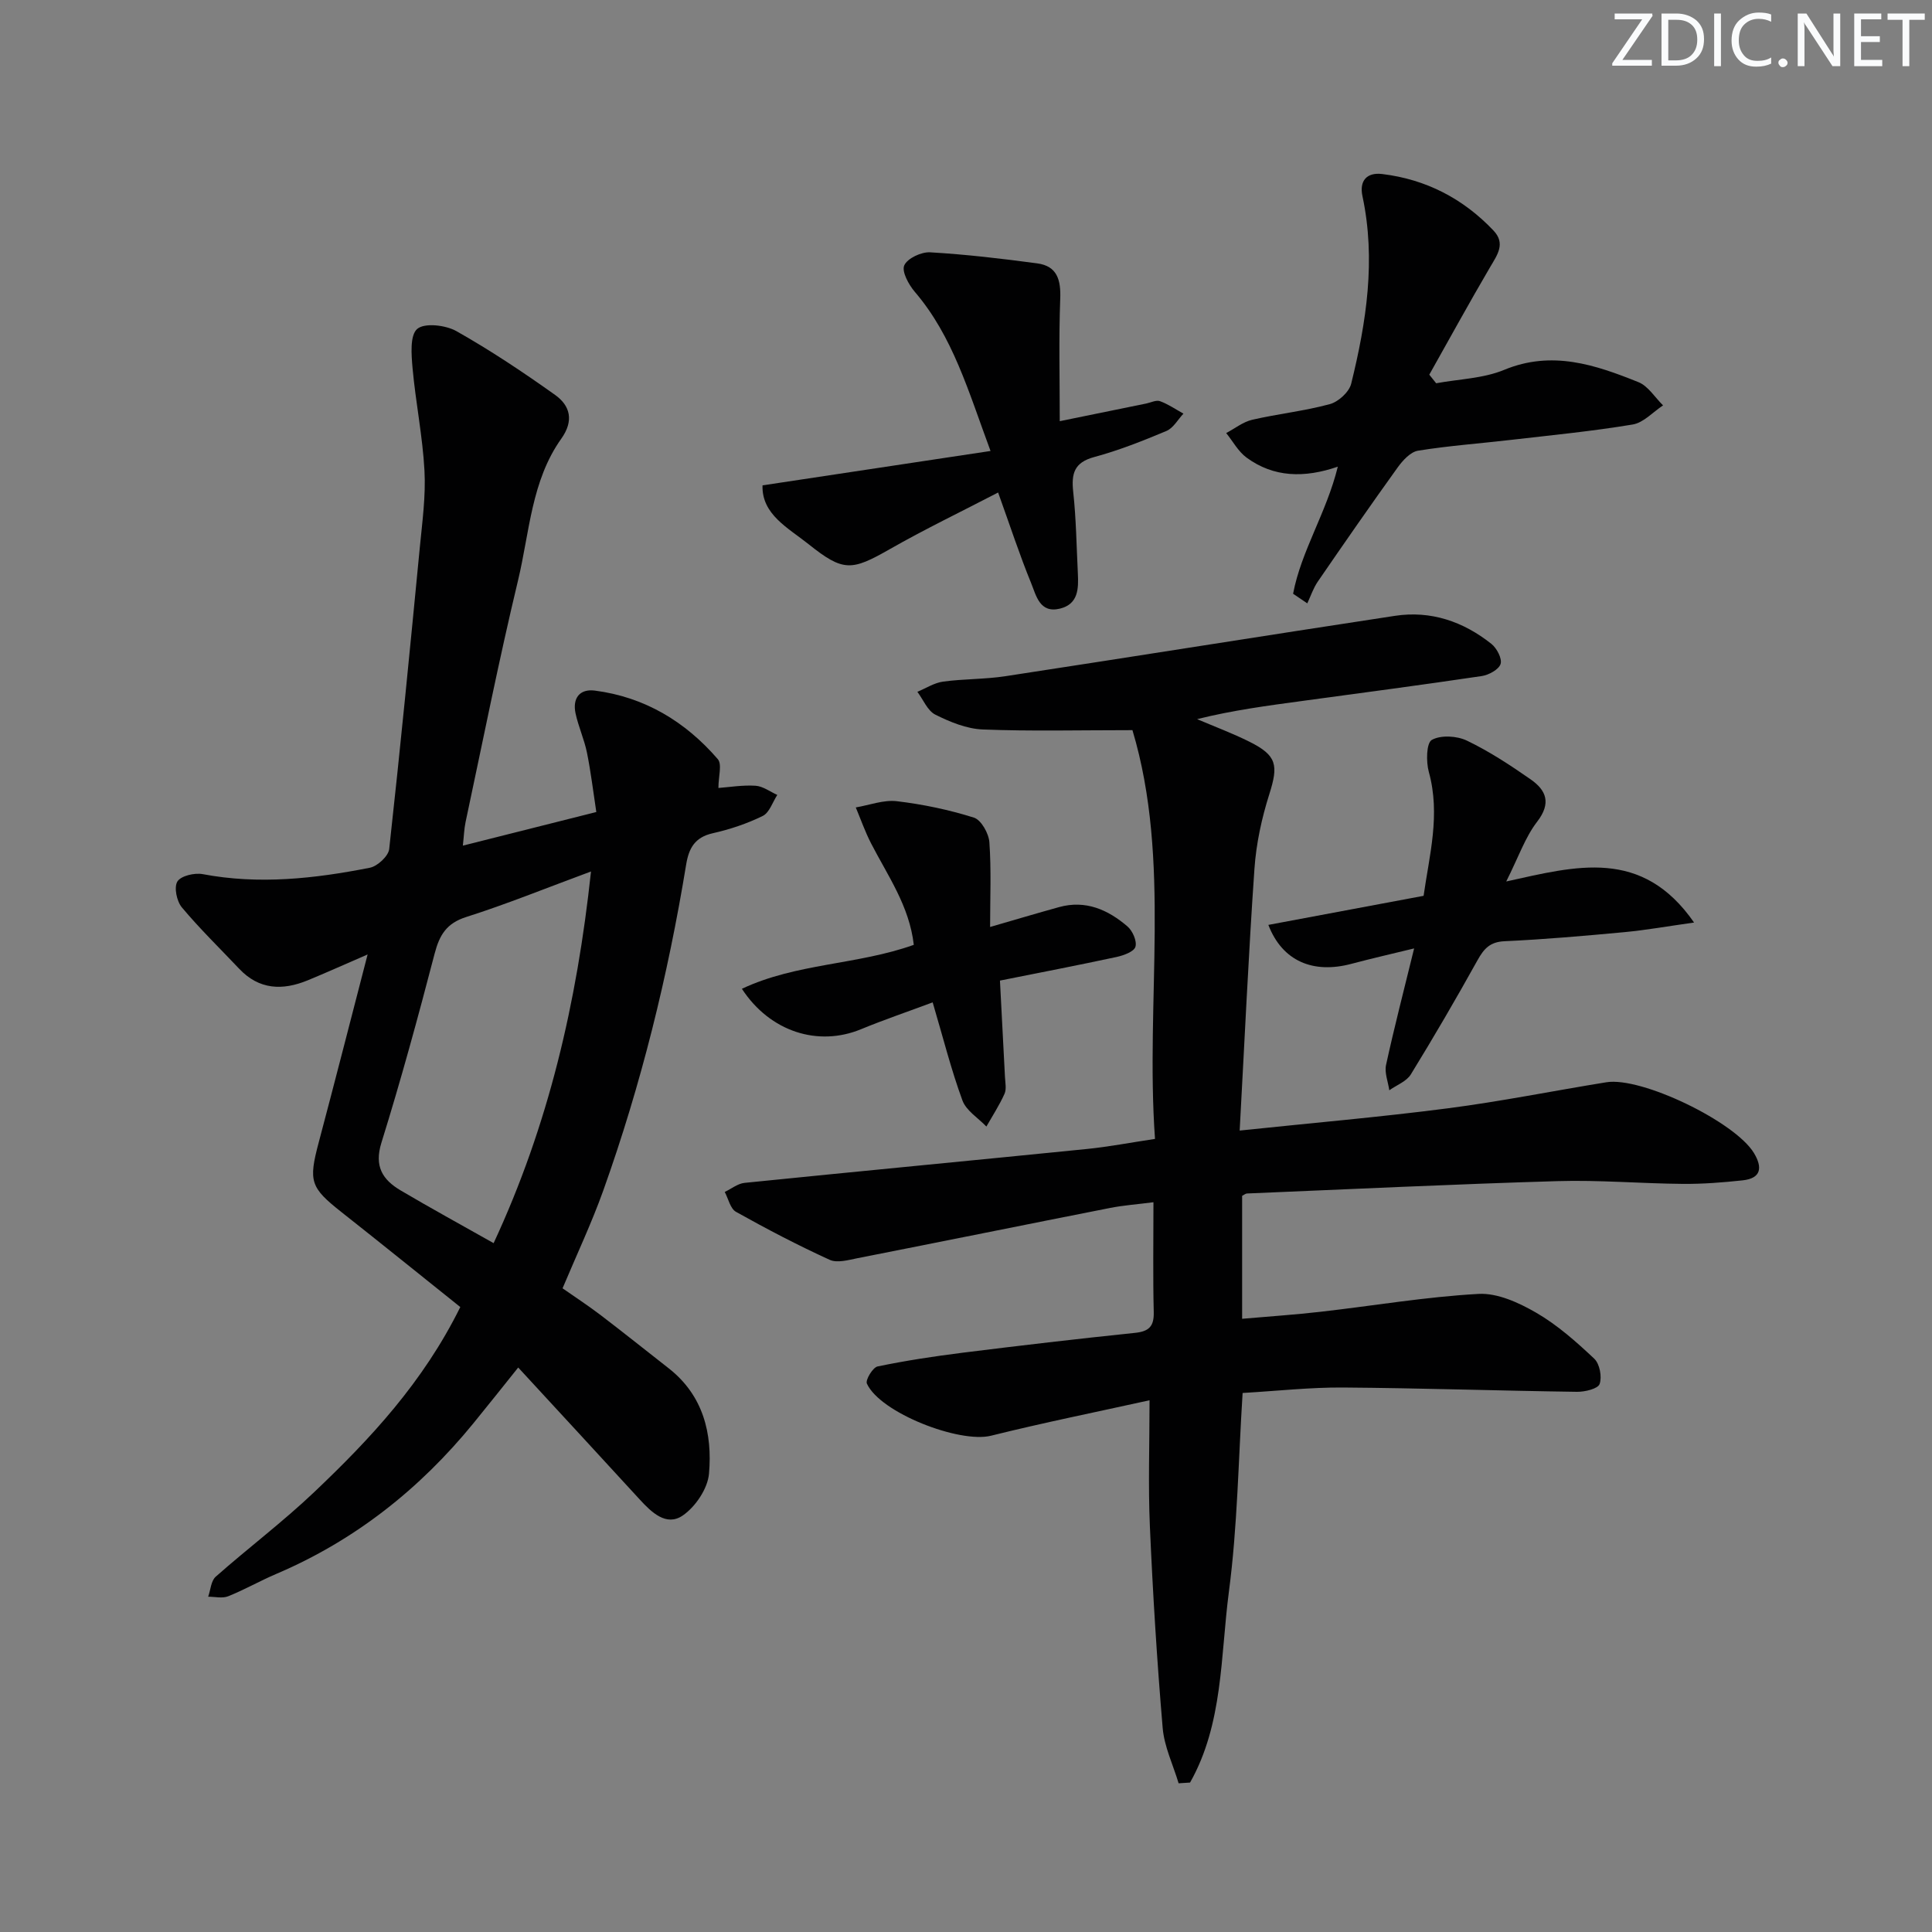 <svg enable-background="new 0 0 400 400" viewBox="0 0 400 400" xmlns="http://www.w3.org/2000/svg"><rect x="0" y="0" width="400" height="400" fill="#808080" stroke="none"/><g fill="#fafbfc"><path d="m342.2 3.2-6.3 9.2h6.1v1.2h-8.2v-.5l6.2-9.1h-5.7v-1.2h7.8v.4z"/><path d="m344 13.7v-10.9h3.1c1.6 0 3 .5 4.1 1.4 1.1 1 1.6 2.2 1.6 3.9s-.5 3-1.6 4-2.5 1.5-4.2 1.5h-3zm1.4-9.6v8.4h1.6c1.4 0 2.5-.4 3.2-1.1.8-.8 1.2-1.8 1.2-3.2s-.4-2.4-1.2-3.1-1.8-1-3.1-1z"/><path d="m356.3 2.8v10.9h-1.4v-10.9z"/><path d="m366.6 13.2c-.8.4-1.8.6-3 .6-1.6 0-2.8-.5-3.7-1.5s-1.4-2.3-1.4-3.9c0-1.7.5-3.2 1.6-4.2s2.4-1.6 4-1.6c1 0 1.9.1 2.6.4v1.5c-.8-.4-1.6-.6-2.6-.6-1.2 0-2.2.4-3 1.2s-1.1 1.9-1.1 3.3c0 1.3.4 2.3 1.1 3.1s1.6 1.1 2.8 1.1c1.1 0 2-.2 2.8-.7v1.3z"/><path d="m368.2 13c0-.3.1-.5.3-.6.2-.2.4-.3.6-.3.3 0 .5.1.7.3s.3.4.3.6-.1.5-.3.6c-.2.2-.4.3-.7.3s-.5-.1-.6-.3c-.2-.2-.3-.4-.3-.6z"/><path d="m381.1 13.7h-1.7l-5.5-8.4c-.2-.2-.3-.5-.4-.7 0 .2.1.8.1 1.5v7.6h-1.4v-10.9h1.8l5.3 8.3c.3.4.4.6.4.8 0-.3-.1-.8-.1-1.6v-7.5h1.4v10.9z"/><path d="m389.7 13.7h-5.8v-10.9h5.6v1.2h-4.2v3.5h3.9v1.2h-3.9v3.7h4.4z"/><path d="m398.4 4.1h-3.1v9.6h-1.4v-9.6h-3.1v-1.3h7.7v1.3z"/></g><path d="m256.66 234.07c15.04-1.58 29.09-2.79 43.05-4.6 11.01-1.42 21.91-3.63 32.87-5.4 7.29-1.18 26.67 8.2 30.56 14.66 1.78 2.96 1.54 5.23-2.35 5.65-4.11.44-8.26.77-12.4.73-8.64-.07-17.3-.83-25.93-.57-21.44.63-42.86 1.67-64.29 2.56-.28.01-.55.25-1 .48v25.46c5.57-.49 10.96-.84 16.32-1.46 10.88-1.24 21.71-3.09 32.62-3.69 3.94-.22 8.38 1.83 11.97 3.91 4.38 2.54 8.28 6.01 11.99 9.5 1.13 1.06 1.64 3.77 1.11 5.25-.36.99-3.05 1.63-4.68 1.61-16.14-.22-32.28-.77-48.42-.89-6.78-.05-13.57.71-20.81 1.13-.88 13.79-1.05 27.58-2.84 41.15-1.75 13.3-1.16 27.33-8.04 39.51-.79.05-1.58.1-2.37.15-1.14-3.81-2.97-7.57-3.3-11.45-1.18-13.9-2.04-27.83-2.65-41.77-.37-8.41-.07-16.86-.07-26.08-10.9 2.41-21.92 4.63-32.82 7.34-6.53 1.62-22.96-4.74-25.7-10.79-.34-.75 1.22-3.34 2.21-3.55 5.83-1.21 11.74-2.11 17.65-2.85 11.86-1.48 23.73-2.87 35.61-4.1 2.94-.3 4-1.34 3.92-4.33-.18-7.3-.06-14.61-.06-22.72-3.31.43-6.2.63-9.02 1.19-17.4 3.43-34.78 6.96-52.18 10.38-1.92.38-4.26 1.07-5.84.35-6.61-3.02-13.06-6.39-19.4-9.94-1.17-.66-1.57-2.7-2.32-4.11 1.37-.65 2.69-1.74 4.11-1.88 23.63-2.4 47.28-4.64 70.92-7.02 4.44-.45 8.84-1.3 14.05-2.08-2.04-28.69 3.43-57.59-4.67-84.63-11.12 0-21.07.25-30.99-.14-3.33-.13-6.77-1.55-9.82-3.07-1.62-.81-2.5-3.11-3.72-4.73 1.77-.73 3.49-1.86 5.33-2.11 4.27-.58 8.64-.47 12.9-1.12 26.9-4.11 53.76-8.41 80.66-12.5 7.43-1.13 14.14 1.18 19.96 5.81 1.12.89 2.25 3.05 1.9 4.16-.37 1.15-2.44 2.28-3.9 2.5-12.31 1.83-24.65 3.46-36.98 5.13-7.3.99-14.6 1.95-21.95 3.79 3.63 1.55 7.34 2.93 10.86 4.69 5.68 2.84 5.99 4.85 4.09 10.84-1.58 4.98-2.72 10.24-3.08 15.45-1.23 17.69-2.03 35.45-3.06 54.2z" fill="#010102"/><path d="m95.3 270.61c-8.24-6.59-16.37-13.16-24.57-19.63-6.49-5.12-6.89-6.38-4.74-14.46 3.35-12.61 6.58-25.25 10.12-38.91-4.87 2.11-8.62 3.8-12.41 5.36-5.19 2.13-10.05 1.98-14.18-2.4-3.99-4.22-8.17-8.28-11.88-12.72-1.06-1.27-1.65-4.17-.91-5.35s3.55-1.83 5.23-1.52c11.66 2.21 23.17.93 34.6-1.32 1.59-.31 3.86-2.41 4.02-3.88 2.3-20.8 4.33-41.63 6.34-62.46.51-5.29 1.25-10.64.96-15.91-.38-7.07-1.82-14.08-2.46-21.15-.25-2.79-.58-6.84.96-8.16 1.53-1.31 5.88-.8 8.12.46 7.05 3.98 13.82 8.5 20.42 13.2 3.15 2.24 3.93 5.35 1.3 9.05-6.22 8.73-6.58 19.4-8.96 29.33-3.99 16.6-7.3 33.36-10.87 50.07-.3 1.42-.34 2.9-.56 4.87 9.29-2.34 18.05-4.55 27.63-6.96-.65-4.26-1.13-8.32-1.94-12.31-.56-2.75-1.77-5.37-2.36-8.12-.65-3.07.79-5.12 4-4.71 10.32 1.34 18.74 6.42 25.45 14.19.92 1.06.13 3.59.13 5.97 2.26-.17 5-.63 7.69-.46 1.53.1 3 1.23 4.5 1.9-.98 1.5-1.63 3.67-3.01 4.35-3.25 1.6-6.79 2.78-10.34 3.58-3.73.84-4.97 3.09-5.53 6.55-3.76 22.96-9.31 45.48-17.14 67.4-2.4 6.71-5.46 13.19-8.44 20.27 2.48 1.74 5.22 3.52 7.81 5.49 4.76 3.63 9.43 7.37 14.15 11.06 7.16 5.6 9.09 13.49 8.36 21.83-.27 3.1-2.81 6.87-5.45 8.67-3.38 2.31-6.44-.65-8.92-3.36-8.2-8.95-16.44-17.86-25.13-27.29-3.34 4.16-6.28 7.88-9.28 11.55-11.13 13.63-24.56 24.26-40.83 31.19-3.36 1.43-6.56 3.27-9.94 4.62-1.2.48-2.75.09-4.14.09.5-1.4.58-3.27 1.56-4.14 6.73-5.95 13.94-11.38 20.44-17.56 11.58-11 22.49-22.67 30.2-38.27zm6.9-13.23c11.36-24.43 17.24-49.73 20.16-76.95-9.35 3.46-17.48 6.77-25.82 9.42-4.09 1.3-5.54 3.71-6.55 7.57-3.42 13.12-6.99 26.22-11.02 39.16-1.53 4.92.25 7.68 3.99 9.89 6.13 3.62 12.38 7.04 19.24 10.91z" fill="#010102"/><path d="m276.98 96.62c-6.95 2.39-13.28 2.23-18.88-1.87-1.73-1.26-2.84-3.37-4.23-5.09 1.79-.94 3.48-2.31 5.38-2.75 5.33-1.23 10.82-1.81 16.08-3.24 1.77-.48 4-2.51 4.42-4.23 3.15-12.77 5.14-25.67 2.33-38.84-.67-3.15.87-4.96 4.09-4.57 9.07 1.1 16.76 5.08 23.04 11.7 2.56 2.7.79 5.04-.7 7.58-4.31 7.35-8.41 14.83-12.59 22.26.47.59.94 1.18 1.42 1.78 4.71-.87 9.74-.98 14.07-2.77 9.9-4.1 18.87-1.06 27.81 2.54 2.02.81 3.42 3.17 5.1 4.81-2.09 1.37-4.04 3.59-6.3 3.96-8.33 1.39-16.77 2.21-25.17 3.18-6.42.75-12.89 1.21-19.26 2.24-1.58.26-3.19 2.04-4.24 3.5-5.61 7.8-11.08 15.69-16.52 23.61-.93 1.36-1.46 2.99-2.17 4.5-.98-.66-1.96-1.33-2.94-1.99 1.68-8.88 6.91-16.75 9.26-26.31z" fill="#010102"/><path d="m206.65 101.97c-7.76 4.03-15.23 7.62-22.4 11.71-7.93 4.52-9.62 4.76-16.84-1.01-4.26-3.4-9.72-6.16-9.54-12.18 15.76-2.38 31.15-4.7 47.21-7.12-4.6-12.4-7.8-23.74-15.68-32.95-1.27-1.49-2.75-4.2-2.18-5.48.65-1.46 3.53-2.81 5.36-2.7 7.41.43 14.81 1.3 22.18 2.29 4.12.56 4.9 3.42 4.75 7.32-.31 8.23-.1 16.48-.1 25.35 6.9-1.41 12.39-2.53 17.88-3.65.97-.2 2.08-.78 2.88-.49 1.7.62 3.24 1.69 4.85 2.58-1.16 1.23-2.09 2.98-3.51 3.58-4.88 2.05-9.84 4.02-14.95 5.4-4.19 1.13-4.77 3.44-4.36 7.24.61 5.6.68 11.26.96 16.9.15 3.11.1 6.29-3.67 7.24-4.24 1.06-4.96-2.72-6-5.26-2.39-5.83-4.34-11.82-6.84-18.77z" fill="#010102"/><path d="m189.19 195.62c-.91-8.03-5.39-14.3-8.84-21-1.23-2.39-2.13-4.96-3.17-7.45 2.84-.48 5.75-1.61 8.49-1.29 5.4.64 10.79 1.77 15.97 3.4 1.5.47 3.07 3.27 3.2 5.1.41 5.72.15 11.49.15 17.54 5.12-1.48 9.7-2.85 14.3-4.12 5.49-1.51 10.11.55 14.13 4 1.07.91 2.01 3.05 1.66 4.22-.31 1.02-2.45 1.79-3.9 2.11-8.05 1.73-16.14 3.29-24.15 4.89.37 7.11.72 13.55 1.04 19.99.06 1.16.34 2.49-.1 3.46-1.05 2.34-2.47 4.52-3.75 6.77-1.7-1.78-4.18-3.28-4.96-5.41-2.33-6.34-3.98-12.93-6.16-20.3-5.06 1.89-10.01 3.57-14.84 5.56-8.84 3.65-18.8.58-24.66-8.37 11.26-5.32 23.91-4.93 35.59-9.1z" fill="#010102"/><path d="m311.85 182.5c14.48-3.19 28.08-7.05 38.89 8.5-5.54.78-9.95 1.57-14.41 1.99-8.27.77-16.55 1.5-24.84 1.88-3.01.14-4.25 1.54-5.58 3.92-4.43 7.98-9.03 15.87-13.81 23.65-.9 1.46-2.94 2.21-4.46 3.29-.25-1.76-1.03-3.64-.67-5.26 1.69-7.76 3.69-15.46 5.81-24.11-4.59 1.12-8.81 2.08-12.98 3.19-7.9 2.11-14.3-.52-17.2-8.06 10.64-1.99 21.1-3.95 32.14-6.02 1.17-8.32 3.54-16.78 1.08-25.66-.58-2.11-.51-5.98.62-6.62 1.86-1.04 5.19-.85 7.27.15 4.62 2.22 8.96 5.07 13.18 8.01 3.26 2.27 4.33 4.93 1.35 8.79-2.47 3.2-3.83 7.27-6.39 12.36z" fill="#010102"/></svg>